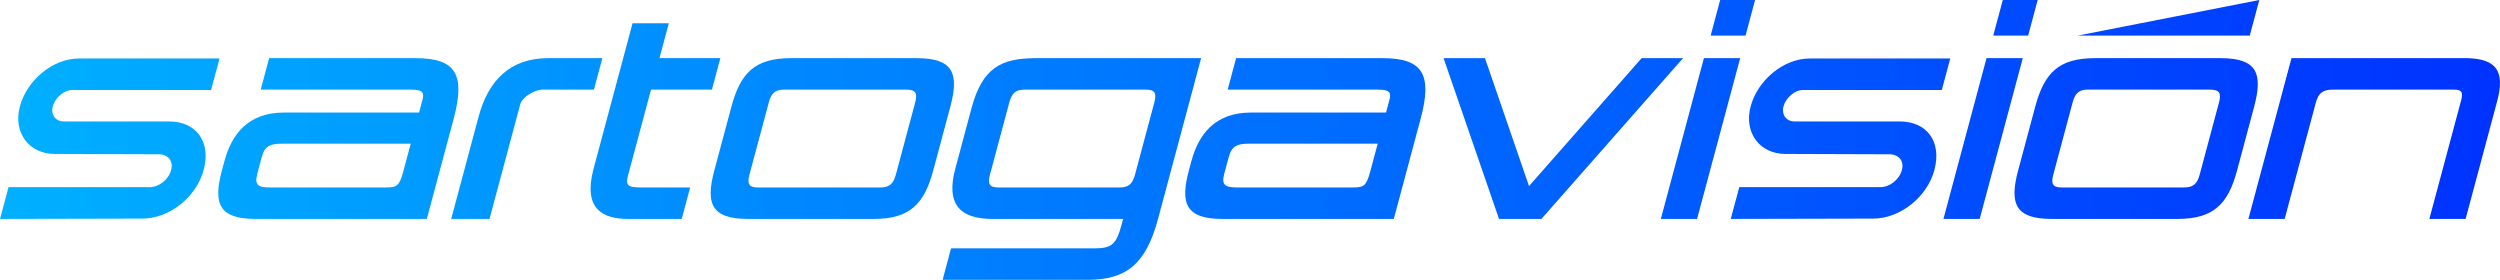 <?xml version="1.0" encoding="UTF-8" standalone="no"?>
<!-- Created with Inkscape (http://www.inkscape.org/) -->

<svg
   xmlns:dc="http://purl.org/dc/elements/1.1/"
   xmlns:cc="http://creativecommons.org/ns#"
   xmlns:rdf="http://www.w3.org/1999/02/22-rdf-syntax-ns#"
   xmlns:svg="http://www.w3.org/2000/svg"
   xmlns="http://www.w3.org/2000/svg"
   xmlns:xlink="http://www.w3.org/1999/xlink"
   xmlns:sodipodi="http://sodipodi.sourceforge.net/DTD/sodipodi-0.dtd"
   xmlns:inkscape="http://www.inkscape.org/namespaces/inkscape"
   width="446.715mm"
   height="50mm"
   viewBox="0 0 446.715 50"
   version="1.1"
   id="svg5708"
   inkscape:version="0.92.3 (2405546, 2018-03-11)"
   sodipodi:docname="Sartogavision2004.svg">
  <defs
     id="defs5702">
    <linearGradient
       inkscape:collect="always"
       xlink:href="#linearGradient4970"
       id="linearGradient4991"
       x1="-965.951"
       y1="641.005"
       x2="-673.614"
       y2="641.005"
       gradientUnits="userSpaceOnUse"
       gradientTransform="matrix(1.528,0,0,1.528,1317.941,-890.658)" />
    <linearGradient
       inkscape:collect="always"
       id="linearGradient4970">
      <stop
         style="stop-color:#00b0ff;stop-opacity:1;"
         offset="0"
         id="stop4966" />
      <stop
         style="stop-color:#0032ff;stop-opacity:1"
         offset="1"
         id="stop4968" />
    </linearGradient>
  </defs>
  <sodipodi:namedview
     id="base"
     pagecolor="#ffffff"
     bordercolor="#666666"
     borderopacity="1.0"
     inkscape:pageopacity="0.0"
     inkscape:pageshadow="2"
     inkscape:zoom="0.49497475"
     inkscape:cx="1028.5599"
     inkscape:cy="-34.30108"
     inkscape:document-units="mm"
     inkscape:current-layer="layer1"
     showgrid="false"
     fit-margin-top="0"
     fit-margin-left="0"
     fit-margin-right="0"
     fit-margin-bottom="0"
     inkscape:window-width="1366"
     inkscape:window-height="705"
     inkscape:window-x="-8"
     inkscape:window-y="-8"
     inkscape:window-maximized="1" />
  <g
     inkscape:label="Layer 1"
     inkscape:groupmode="layer"
     id="layer1"
     transform="translate(158.114,-63.852)">
    <path
       style="font-style:normal;font-variant:normal;font-weight:normal;font-stretch:normal;font-size:medium;line-height:1.25;font-family:'TradeMarker Light';-inkscape-font-specification:'TradeMarker Light, ';letter-spacing:0px;word-spacing:0px;fill:url(#linearGradient4991);fill-opacity:1;stroke:none;stroke-width:1.528"
       d="m 149.258,63.852 -1.704,6.357 h 6.235 l 1.704,-6.357 z m 50.498,0 -1.704,6.357 h 6.235 l 1.704,-6.357 z m 45.834,0 -32.445,6.36 h 30.741 z m -290.676,4.157 -6.96,25.977 c -1.916,7.151 1.564,8.984 6.148,8.984 h 9.598 l 1.504,-5.623 h -1.892 -6.909 c -2.567,0 -2.742,-0.489 -2.25,-2.322 l 4.062,-15.159 h 10.882 l 1.507,-5.623 h -10.882 l 1.671,-6.235 z m -64.938,6.235 -1.507,5.623 h 26.953 c 2.017,0 2.296,0.549 1.952,1.833 l -0.606,2.262 h -24.142 c -6.479,0 -9.368,3.973 -10.637,8.679 l -0.445,1.65 c -1.617,5.99 -0.492,8.679 5.987,8.679 h 30.621 l 1.442,-5.378 3.358,-12.529 c 2.08,-7.763 0.517,-10.819 -6.757,-10.819 z m 49.827,0 c -6.785,0 -10.678,4.034 -12.398,10.452 l -3.128,11.676 c -1.065,3.973 -1,3.726 -1.77,6.599 h 6.847 c 0.803,-2.995 0.702,-2.626 1.767,-6.599 l 3.737,-13.938 c 0.295,-1.1 2.398,-2.567 3.987,-2.567 h 9.169 c 0.409,-1.528 1.13,-4.217 1.507,-5.623 z m 43.41,0 c -6.479,0 -9.032,2.689 -10.637,8.679 l -3.047,11.368 c -1.605,5.99 -0.492,8.679 5.987,8.679 h 22.494 c 6.479,0 9.032,-2.689 10.637,-8.679 L 11.694,82.924 c 1.605,-5.99 0.492,-8.679 -5.987,-8.679 z m 43.712,0 c -6.235,0 -9.541,1.833 -11.44,8.924 l -2.913,10.879 c -1.67,6.235 0.788,8.924 6.655,8.924 h 23.348 l -0.263,0.979 c -0.934,3.484 -1.696,4.28 -4.814,4.28 h -25.673 l -1.504,5.623 h 25.915 c 6.846,0 10.396,-2.752 12.574,-10.882 l 5.65,-21.086 2.047,-7.64 z m 35.835,0 -1.507,5.623 h 26.953 c 2.017,0 2.296,0.549 1.952,1.833 l -0.606,2.262 h -24.142 c -6.479,0 -9.369,3.973 -10.637,8.679 l -0.445,1.65 c -1.617,5.99 -0.492,8.679 5.987,8.679 h 30.621 l 1.441,-5.378 3.358,-12.529 c 2.08,-7.763 0.517,-10.819 -6.757,-10.819 z m 37.074,0 9.906,28.726 h 0.182 7.214 0.182 l 25.303,-28.726 h -7.396 l -20.125,22.859 -7.87,-22.859 z m 46.517,0 -7.697,28.726 h 6.476 l 7.7,-28.726 z m 50.498,0 -7.697,28.726 h 6.476 l 7.7,-28.726 z m 19.34,0 c -6.479,0 -9.035,2.689 -10.64,8.679 l -3.047,11.368 c -1.605,5.99 -0.489,8.679 5.99,8.679 h 22.492 c 6.479,0 9.035,-2.689 10.64,-8.679 l 3.044,-11.368 c 1.605,-5.99 0.492,-8.679 -5.987,-8.679 z m 35.152,0 c -0.884,3.301 -0.702,2.629 -1.767,6.602 l -4.16,15.526 -1.77,6.599 h 6.479 l 1.77,-6.599 3.781,-14.12 c 0.475,-1.773 1.251,-2.385 3.023,-2.385 h 21.698 c 1.528,0 1.611,0.61 1.218,2.077 l -3.865,14.427 c -1.065,3.973 -1.098,4.093 -1.77,6.599 h 6.479 c 0.77,-2.873 1.195,-4.461 2.259,-8.434 l 3.376,-12.592 c 1.49,-5.562 -0.309,-7.517 -5.211,-7.7 z m -395.356,0.059 c -4.645,0 -9.283,3.853 -10.544,8.56 -1.245,4.645 1.574,8.494 6.22,8.494 l 18.567,0.063 c 1.65,0 2.684,1.161 2.241,2.811 -0.459,1.711 -2.164,3.056 -3.814,3.056 h -25.243 l -1.525,5.683 25.443,-0.059 c 4.829,0 9.65,-3.85 10.944,-8.679 1.359,-5.073 -1.34,-8.679 -6.169,-8.679 h -18.826 c -1.467,0 -2.363,-1.222 -1.97,-2.689 0.409,-1.528 2.01,-2.934 3.477,-2.934 h 24.816 l 1.507,-5.626 z m 309.261,0 c -4.645,0 -9.283,3.853 -10.544,8.56 -1.245,4.645 1.574,8.494 6.22,8.494 l 18.564,0.063 c 1.65,0 2.684,1.161 2.241,2.811 -0.459,1.711 -2.164,3.056 -3.814,3.056 h -25.243 l -1.522,5.683 25.443,-0.059 c 4.829,0 9.65,-3.85 10.944,-8.679 1.359,-5.073 -1.343,-8.679 -6.172,-8.679 h -18.823 c -1.467,0 -2.363,-1.222 -1.97,-2.689 0.409,-1.528 2.007,-2.934 3.474,-2.934 h 24.816 l 1.507,-5.626 z M -18.05,79.867 H 3.833 c 1.711,0 2.021,0.672 1.579,2.322 l -3.441,12.836 c -0.442,1.65 -1.109,2.322 -2.82,2.322 H -22.732 c -1.589,0 -1.899,-0.672 -1.456,-2.322 l 3.438,-12.836 c 0.442,-1.65 1.112,-2.322 2.701,-2.322 z m 42.977,0 h 21.76 c 1.589,0 1.899,0.672 1.456,2.322 l -3.438,12.836 c -0.442,1.65 -1.112,2.322 -2.701,2.322 h -21.76 c -1.589,0 -1.899,-0.672 -1.456,-2.322 l 3.438,-12.836 c 0.442,-1.65 1.112,-2.322 2.701,-2.322 z m 189.999,0 h 21.883 c 1.712,0 2.018,0.672 1.576,2.322 l -3.438,12.836 c -0.442,1.65 -1.112,2.322 -2.823,2.322 h -21.883 c -1.589,0 -1.896,-0.672 -1.453,-2.322 l 3.438,-12.836 c 0.442,-1.65 1.112,-2.322 2.701,-2.322 z m -322.569,9.658 h 22.921 l -1.343,5.011 c -0.704,2.628 -1.182,2.811 -3.199,2.811 h -20.477 c -2.2,0 -2.956,-0.366 -2.4,-2.444 l 0.785,-2.934 c 0.557,-2.078 1.512,-2.444 3.713,-2.444 z m 172.784,0 h 22.921 l -1.343,5.011 c -0.704,2.628 -1.182,2.811 -3.199,2.811 h -20.477 c -2.2,0 -2.956,-0.366 -2.4,-2.444 l 0.785,-2.934 c 0.557,-2.078 1.512,-2.444 3.713,-2.444 z"
       id="path18"
       inkscape:connector-curvature="0" />
  </g>
</svg>

